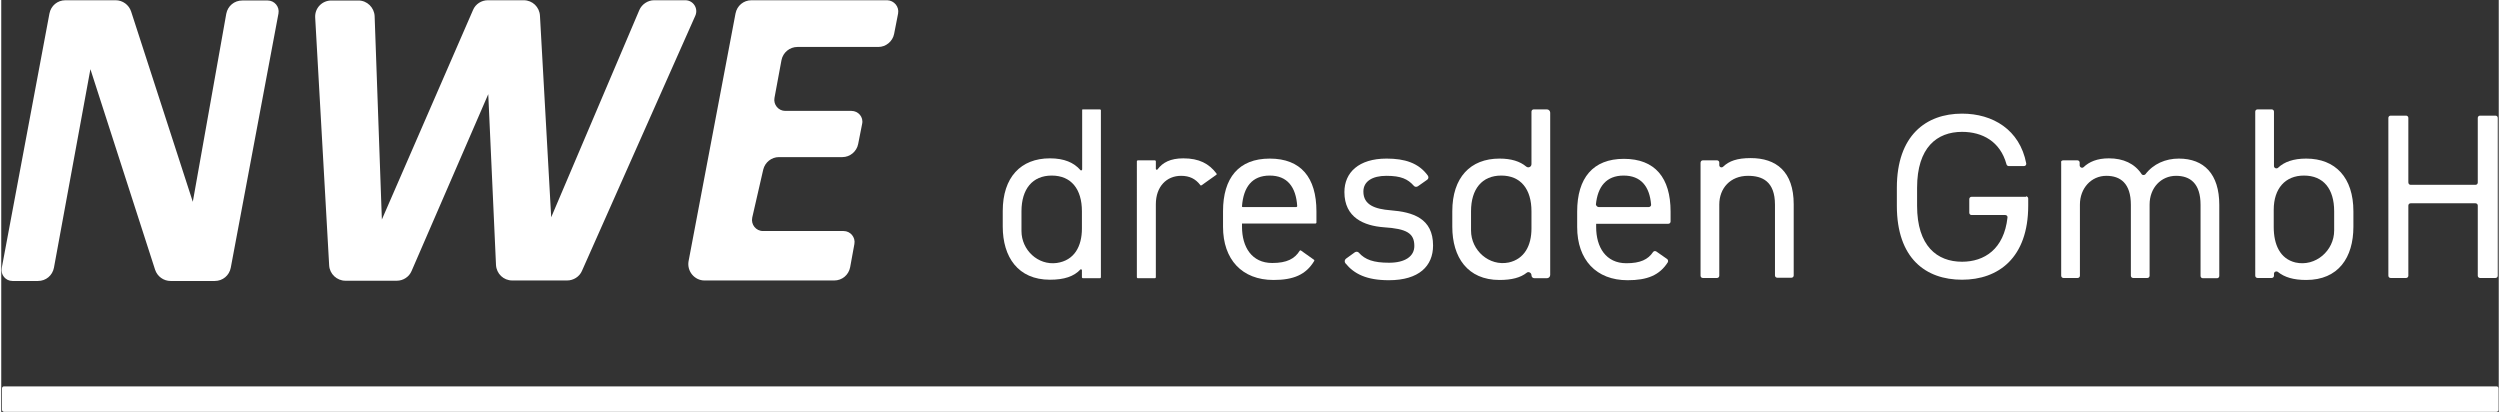 <?xml version="1.0" encoding="utf-8"?>
<svg xmlns="http://www.w3.org/2000/svg" xmlns:xlink="http://www.w3.org/1999/xlink" version="1.1" id="Logo" x="0px" y="0px" viewBox="0 0 1000 165" style="enable-background:new 0 0 1000 165;" xml:space="preserve" width="455" height="75">
<rect x="0" y="0" width="1000" height="165" fill="#333333" stroke="none"/>
<style type="text/css">
	.st0{fill:#FFFFFF;}
</style>
<g>
	<path class="st0" d="M111,5.4L91.9,107.2c-0.6,3.1-3.2,5.3-6.4,5.3H67.8c-2.8,0-5.3-1.8-6.2-4.5L35.7,27.7l-14.6,79.5   c-0.6,3.1-3.2,5.3-6.4,5.3H4.5c-2.8,0-4.8-2.5-4.3-5.2L19.3,5.4c0.6-3.1,3.2-5.3,6.4-5.3h20.1c2.8,0,5.3,1.8,6.2,4.5l24.7,76.2   L90.1,5.5c0.6-3.1,3.2-5.3,6.4-5.3h10.2C109.4,0.2,111.5,2.7,111,5.4z"/>
	<path class="st0" d="M158.4,112.4h-20.6c-3.4,0-6.3-2.7-6.5-6.1L125.7,7c-0.2-3.7,2.7-6.8,6.5-6.8H143c3.5,0,6.3,2.8,6.5,6.2   l2.9,81.5L188.9,4c1-2.4,3.4-3.9,5.9-3.9h14.4c3.5,0,6.3,2.7,6.5,6.2l4.5,80.7L255.5,4c1-2.3,3.4-3.9,5.9-3.9h12.5   c3.2,0,5.3,3.3,4,6.2l-45.4,102.2c-1,2.3-3.4,3.8-5.9,3.8h-22c-3.5,0-6.3-2.7-6.5-6.2L195,37.7l-30.7,70.8   C163.3,110.9,160.9,112.4,158.4,112.4z"/>
	<path class="st0" d="M359.1,5.4l-1.6,8.2c-0.6,3-3.3,5.2-6.3,5.2h-32.4c-3.1,0-5.8,2.2-6.4,5.3l-2.8,15.1c-0.5,2.7,1.6,5.2,4.3,5.2   h26.5c2.8,0,4.9,2.5,4.3,5.2l-1.6,8.1c-0.6,3-3.3,5.2-6.3,5.2h-25.4c-3,0-5.6,2.1-6.3,5l-4.4,19.2c-0.6,2.8,1.5,5.4,4.3,5.4h32.3   c2.7,0,4.8,2.5,4.3,5.2l-1.7,9.3c-0.6,3.1-3.2,5.3-6.4,5.3h-51.9c-4,0-7.1-3.7-6.4-7.7L294,5.4c0.6-3.1,3.2-5.3,6.4-5.3h54.4   C357.5,0.2,359.6,2.7,359.1,5.4z"/>
</g>
<g>
	<path class="st0" d="M433.1,43.8h6.8c0.2,0,0.4,0.2,0.4,0.4V111c0,0.2-0.2,0.4-0.4,0.4h-6.8c-0.2,0-0.4-0.2-0.4-0.4v-2.8   c0-0.3-0.4-0.5-0.6-0.3c-2.6,2.8-6.5,4.1-12.2,4.1c-12.8,0-18.9-9.1-18.9-21.3v-6.2c0-13.5,7.2-21.1,18.9-21.1   c5.7,0,9.6,1.7,12.2,4.7c0.2,0.3,0.7,0.1,0.7-0.3V44.1C432.7,43.9,432.9,43.8,433.1,43.8z M432.7,91.5v-6.9   c0-8.9-4.3-14.3-12.1-14.3c-7.7,0-12.1,5.4-12.1,14.3l0,7.9c0,7.6,6.6,13.8,14.1,12.8C429.7,104.3,432.7,98.6,432.7,91.5z"/>
	<path class="st0" d="M480.6,74.2c-0.2,0.1-0.4,0.1-0.5-0.1c-1.9-2.5-4.3-3.7-7.7-3.7c-5.8,0-10.1,4.3-10.1,11.4V111   c0,0.2-0.2,0.4-0.4,0.4h-6.8c-0.2,0-0.4-0.2-0.4-0.4V64.6c0-0.2,0.2-0.4,0.4-0.4h6.8c0.2,0,0.4,0.2,0.4,0.4v3   c0,0.4,0.5,0.5,0.7,0.2c2-2.7,5.1-4.4,10.3-4.4c6.3,0,10.3,2.1,13.3,6.1c0.1,0.2,0.1,0.4-0.1,0.5L480.6,74.2z"/>
	<path class="st0" d="M525.6,104c0.2,0.1,0.2,0.3,0.1,0.5c-3.3,5.5-8.3,7.6-16.3,7.6c-12.6,0-20.2-8.2-20.2-21.3v-6.2   c0-13.4,6.3-21.1,18.7-21.1c12.5,0,18.7,7.6,18.7,21.1v4.5c0,0.2-0.2,0.4-0.4,0.4h-29.4v1.3c0,8.1,3.9,14.5,12.1,14.5   c5.9,0,9-1.7,11-4.9c0.1-0.2,0.4-0.2,0.5-0.1L525.6,104z M497.1,82.9h21.4c0.2,0,0.4-0.2,0.4-0.4c-0.5-7.7-4-12.2-11-12.2   c-7.1,0-10.5,4.6-11.1,12.2C496.7,82.7,496.9,82.9,497.1,82.9z"/>
	<path class="st0" d="M567.2,74.6c-0.5,0.3-1.2,0.3-1.6-0.2c-2.4-2.7-5.1-4-11-4c-5.6,0-9.2,2.2-9.2,6.3c0,5.4,4.7,7,10.9,7.5   c8.9,0.7,17,3.2,17,14.1c0,8.2-5.6,13.9-17.7,13.9c-8.9,0-13.9-2.5-17.4-6.8c-0.4-0.5-0.4-1.3,0.2-1.8l3.6-2.6   c0.5-0.3,1.2-0.3,1.6,0.2c2.5,2.8,5.9,4,12.1,4c6.3,0,10.1-2.5,10.1-6.7c0-5.1-3-6.9-12.2-7.5c-7.9-0.6-15.8-3.8-15.8-14.1   c0-7.8,5.7-13.4,16.9-13.4c7.2,0,12.8,1.7,16.5,6.8c0.4,0.6,0.3,1.3-0.3,1.7L567.2,74.6z"/>
	<path class="st0" d="M613.6,43.8h5.3c0.7,0,1.3,0.6,1.3,1.3v65c0,0.7-0.6,1.3-1.3,1.3h-5c-0.7,0-1.2-0.5-1.2-1.2v0   c0-1-1.2-1.6-1.9-1c-2.5,2-6.1,2.9-10.9,2.9c-12.8,0-18.9-9.1-18.9-21.3v-6.2c0-13.5,7.2-21.1,18.9-21.1c4.7,0,8.2,1.1,10.7,3.2   c0.9,0.7,2.1,0.1,2.1-1V44.7C612.7,44.2,613.1,43.8,613.6,43.8z M612.7,91.5v-6.9c0-8.9-4.3-14.3-12.1-14.3   c-7.7,0-12.1,5.4-12.1,14.3v7.7c0,8,7.3,14.4,15.1,12.8C609.9,103.7,612.7,98.3,612.7,91.5z"/>
	<path class="st0" d="M667,103.7c0.4,0.3,0.5,0.8,0.3,1.3c-3.3,5.2-8.2,7.2-16.1,7.2c-12.6,0-20.2-8.2-20.2-21.3v-6.2   c0-13.4,6.3-21.1,18.7-21.1c12.5,0,18.7,7.6,18.7,21.1v4c0,0.5-0.4,0.9-0.9,0.9h-28.9v1.3c0,8.1,3.9,14.5,12.1,14.5   c5.6,0,8.7-1.5,10.7-4.5c0.3-0.4,0.9-0.5,1.3-0.2L667,103.7z M639.6,82.9l20.1,0c0.5,0,1-0.5,0.9-1c-0.6-7.3-4.1-11.6-11-11.6   c-6.9,0-10.4,4.4-11.1,11.6C638.6,82.4,639.1,82.9,639.6,82.9z"/>
	<path class="st0" d="M681.3,64.2h5.7c0.5,0,0.9,0.4,0.9,0.9v1c0,0.9,1,1.2,1.6,0.6c2.3-2.2,5.5-3.4,11-3.4   c10.1,0,17.2,5.3,17.2,18.5v28.5c0,0.5-0.4,0.9-0.9,0.9h-5.7c-0.5,0-0.9-0.4-0.9-0.9V82c0-9.5-5.2-11.6-10.8-11.6   c-7.1,0-11.5,5-11.5,11.5v28.5c0,0.5-0.4,0.9-0.9,0.9h-5.7c-0.5,0-0.9-0.4-0.9-0.9V65.2C680.4,64.6,680.8,64.2,681.3,64.2z"/>
	<path class="st0" d="M810.7,78.6c0.5,0,0.9,0.4,0.9,0.9v2.8c0,21-12,29.7-26.5,29.7S759,103.5,759,82.4v-7.2   c0-21,11.7-29.7,26.1-29.7c12.3,0,23.1,6.4,25.7,19.9c0.1,0.6-0.3,1.1-0.9,1.1h-6.1c-0.4,0-0.8-0.3-0.9-0.7   c-2.5-9.2-9.7-13-17.8-13c-10,0-18,6.2-18,22.4v7.2c0,16.1,8,22.4,18,22.4c8.9,0,16.8-5,18.2-17.7c0.1-0.6-0.4-1-0.9-1h-13.5   c-0.5,0-0.9-0.4-0.9-0.9v-5.5c0-0.5,0.4-0.9,0.9-0.9H810.7z"/>
	<path class="st0" d="M825.6,64.2h5.7c0.5,0,0.9,0.4,0.9,0.9v1.1c0,0.8,1,1.3,1.6,0.7c2.2-2.1,5.4-3.5,10.1-3.5   c5.8,0,10.3,2.1,13.1,6.3c0.3,0.5,1.1,0.5,1.5,0.1c3.2-4.2,8.1-6.3,13.4-6.3c10.1,0,16.2,6.2,16.2,18.5v28.5c0,0.5-0.4,0.9-0.9,0.9   h-5.7c-0.5,0-0.9-0.4-0.9-0.9V82c0-8.6-4.2-11.6-9.8-11.6c-6,0-10.6,4.8-10.6,11.5v28.5c0,0.5-0.4,0.9-0.9,0.9h-5.7   c-0.5,0-0.9-0.4-0.9-0.9V82c0-8.6-4.2-11.6-9.8-11.6c-6.1,0-10.6,5-10.6,11.5v28.5c0,0.5-0.4,0.9-0.9,0.9h-5.7   c-0.5,0-0.9-0.4-0.9-0.9V65.2C824.6,64.6,825,64.2,825.6,64.2z"/>
	<path class="st0" d="M910,66.5c0,0.8,1,1.2,1.6,0.7c2.5-2.4,6.2-3.7,11.3-3.7c11.7,0,18.9,7.6,18.9,21.1v6.2   c0,12.3-6,21.3-18.9,21.3c-5.1,0-8.7-1.1-11.3-3.2c-0.6-0.5-1.6-0.1-1.6,0.7l0,0.8c0,0.5-0.4,0.9-0.9,0.9h-5.7   c-0.5,0-0.9-0.4-0.9-0.9V44.7c0-0.5,0.4-0.9,0.9-0.9h5.7c0.5,0,0.9,0.4,0.9,0.9L910,66.5z M934.1,92.3l0-7.7   c0-9-4.3-14.3-12.1-14.3c-7.5,0-12.1,5.2-12.1,13.7v6.9c0,7,2.5,12.7,8.7,14.2C926.6,106.9,934.1,100.4,934.1,92.3z"/>
	<path class="st0" d="M964.7,74h26c0.5,0,0.9-0.4,0.9-0.9V47.2c0-0.5,0.4-0.9,0.9-0.9h6.2c0.5,0,0.9,0.4,0.9,0.9v63.2   c0,0.5-0.4,0.9-0.9,0.9h-6.2c-0.5,0-0.9-0.4-0.9-0.9V82.3c0-0.5-0.4-0.9-0.9-0.9h-26c-0.5,0-0.9,0.4-0.9,0.9v28.1   c0,0.5-0.4,0.9-0.9,0.9h-6.2c-0.5,0-0.9-0.4-0.9-0.9V47.2c0-0.5,0.4-0.9,0.9-0.9h6.2c0.5,0,0.9,0.4,0.9,0.9v25.8   C963.8,73.6,964.2,74,964.7,74z"/>
</g>
<path class="st0" d="M999.1,164.9H1.1c-0.4,0-0.8-0.3-0.8-0.8v-8.6c0-0.4,0.3-0.8,0.8-0.8h998c0.4,0,0.8,0.3,0.8,0.8v8.6  C999.9,164.6,999.5,164.9,999.1,164.9z"/>
</svg>
